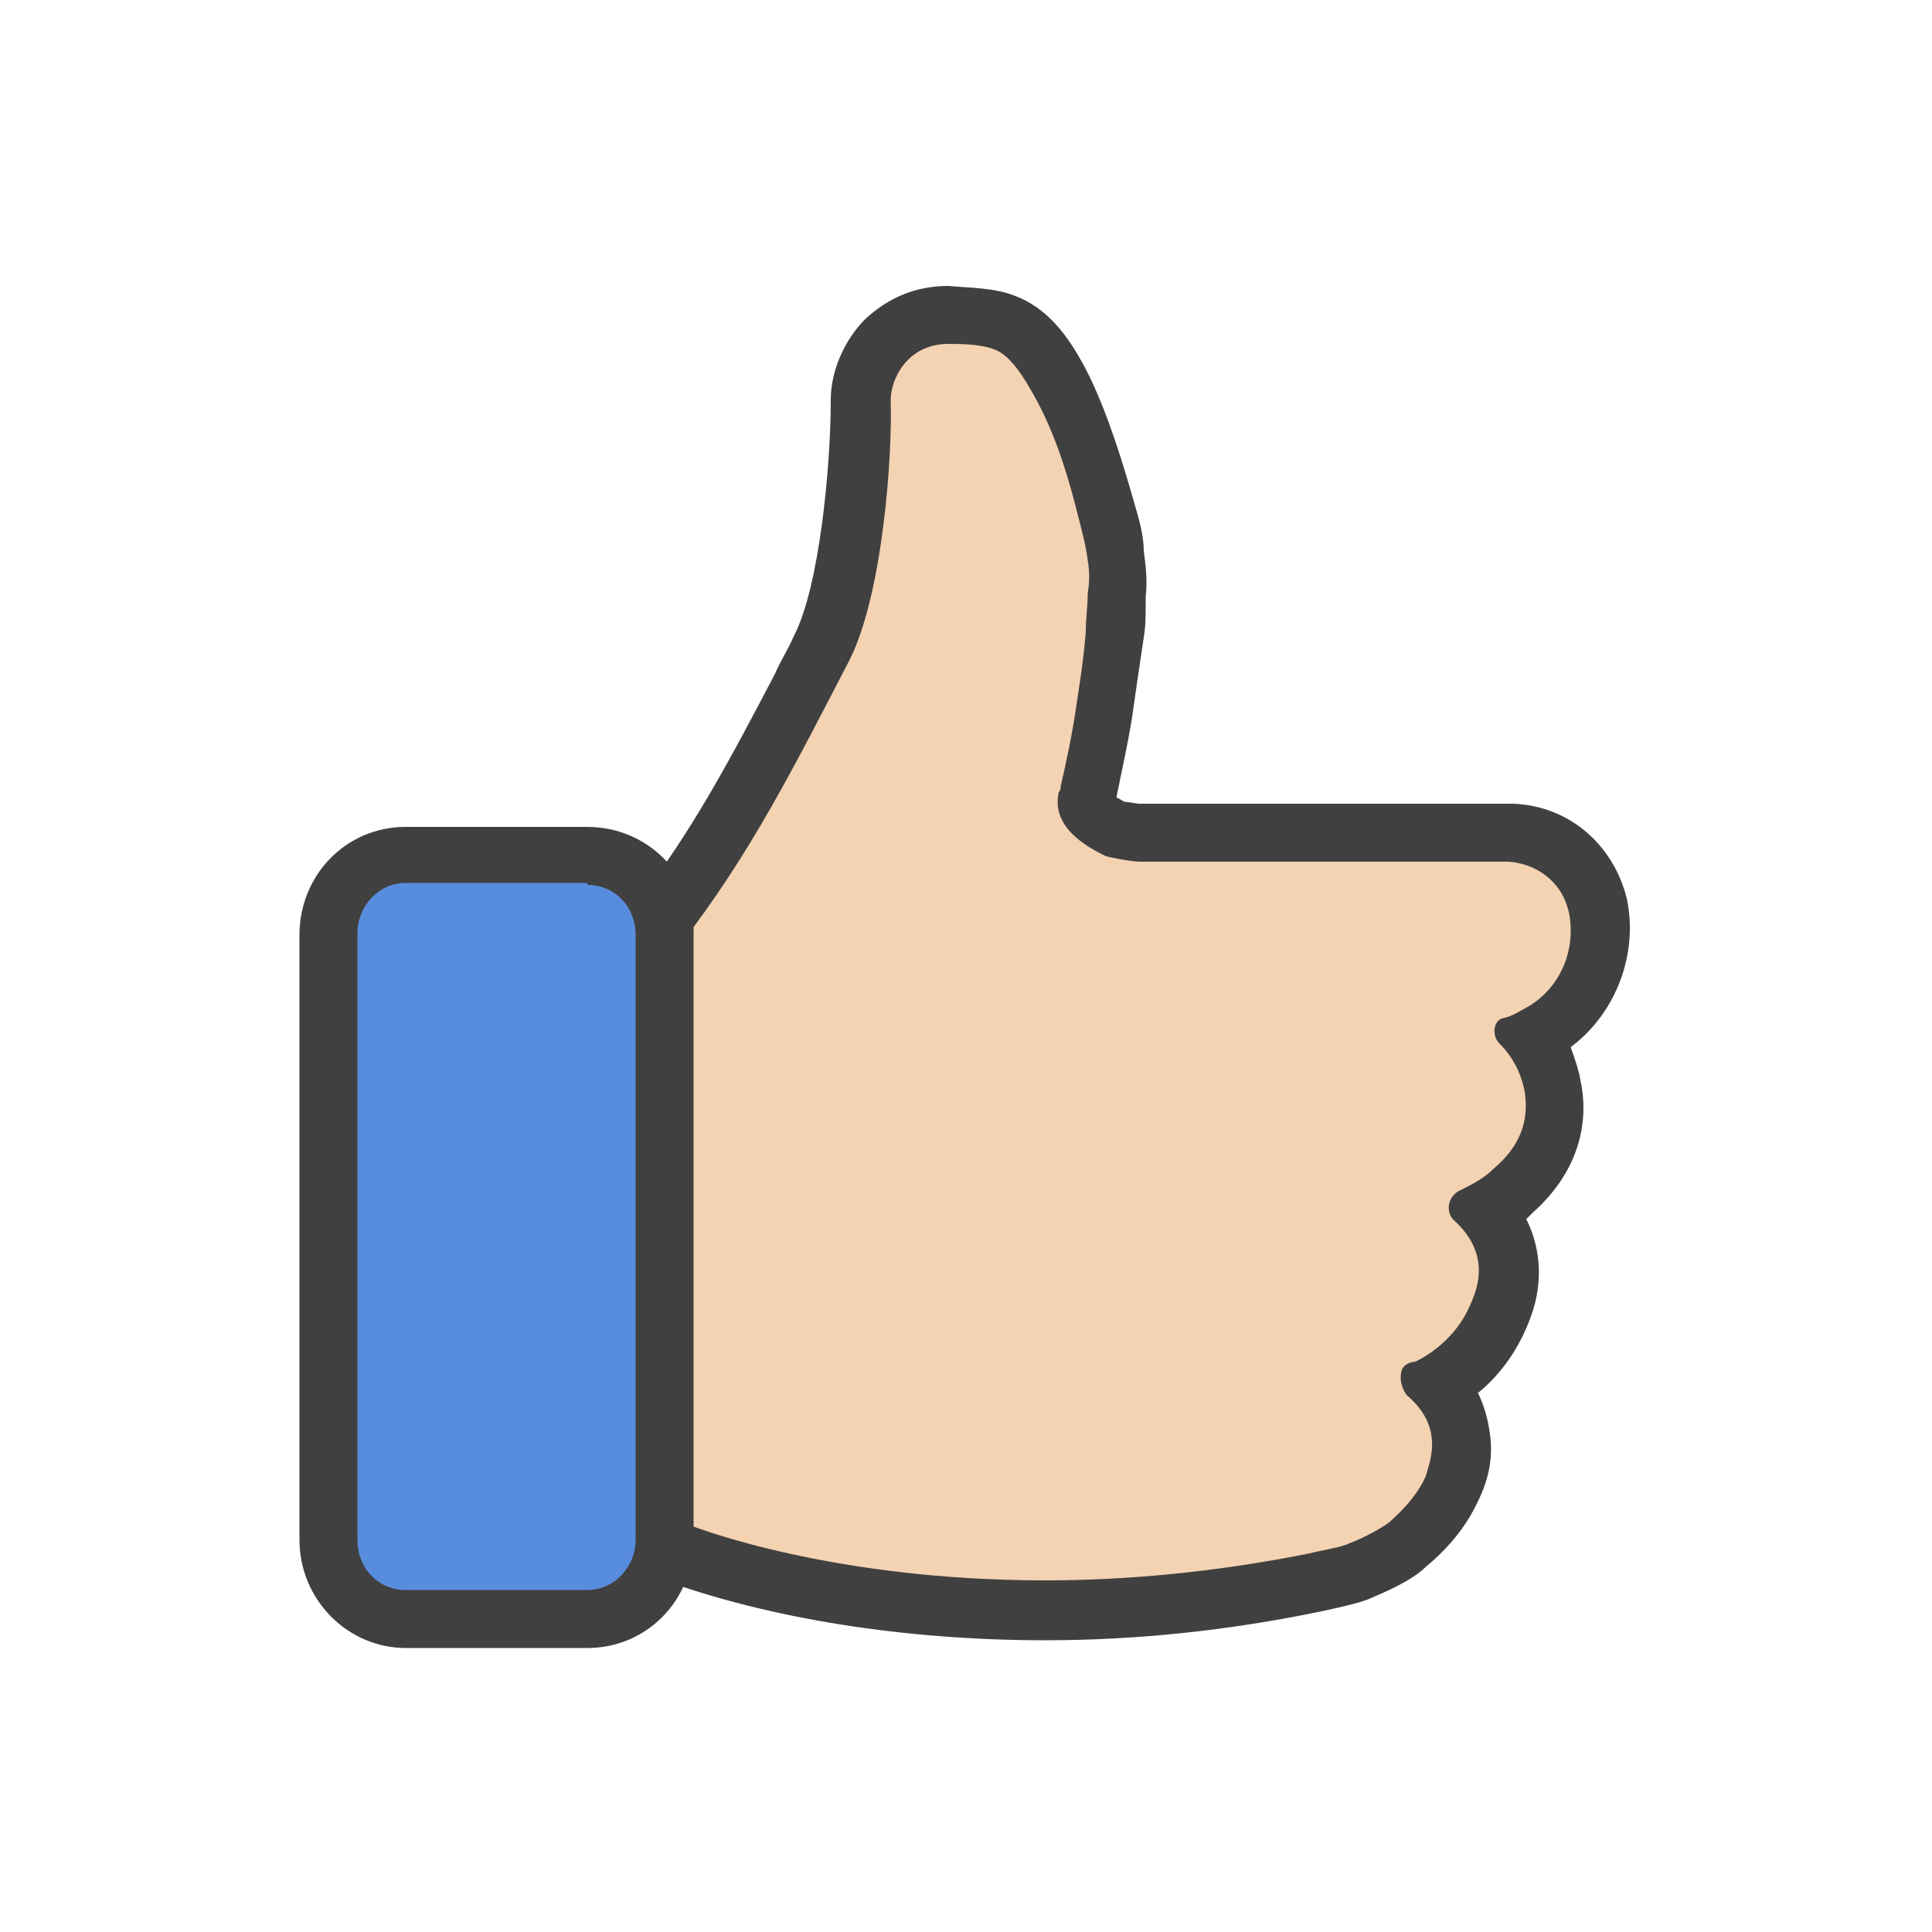<?xml version="1.0" encoding="utf-8"?>
<!-- Generator: Adobe Illustrator 24.2.3, SVG Export Plug-In . SVG Version: 6.00 Build 0)  -->
<svg version="1.1" id="レイヤー_1" xmlns="http://www.w3.org/2000/svg" xmlns:xlink="http://www.w3.org/1999/xlink" x="0px"
	 y="0px" viewBox="0 0 100 100" style="enable-background:new 0 0 100 100;" xml:space="preserve">
<style type="text/css">
	.st0{display:none;fill:#F789B5;}
	.st1{display:none;fill:#404040;}
	.st2{fill:#F4D3B2;}
	.st3{fill:#404040;}
	.st4{fill:#588CDD;}
</style>
<path class="st0" d="M49.9,85.8c-0.4,0-0.7-0.2-1-0.4c-2.9-2.9-15.2-16-21.6-23.7c-6.6-8-13-16.8-13-28.6c0-10.4,8.1-18.8,18.1-18.8
	c7.6-0.2,14.6,4.2,17.7,11.2c3.1-7,10.1-11.4,17.8-11.2c10.1,0,18,8.2,18,18.8c0,11.9-6.4,20.6-13,28.6C66.6,69.2,54.2,82.2,51,85.3
	c-0.3,0.3-0.6,0.4-1,0.4H49.9z"/>
<path class="st1" d="M67.8,15.6c9.4,0,16.6,7.9,16.6,17.4c0,11.5-6.2,19.9-12.7,27.7C65.5,68.2,53.2,81.2,50,84.3h-0.2
	c-3.2-3.2-15.4-16.2-21.6-23.6C21.9,53,15.6,44.5,15.6,33c0-9.7,7.4-17.4,16.7-17.4c7.8,0,14.7,4.4,17.5,13.4H50
	C52.9,20,59.9,15.6,67.8,15.6 M67.8,12.8c-7.2-0.2-14,3.5-17.8,9.6c-3.7-6.1-10.5-9.8-17.6-9.6c-10.8,0-19.5,9.1-19.5,20.2
	c0,12.3,6.6,21.4,13.3,29.5c6.4,7.8,18.8,20.9,21.7,23.8c0.5,0.5,1.2,0.8,2,0.8H50c0.8,0,1.5-0.3,2-0.8c3.2-3.2,15.6-16.3,21.8-23.8
	c6.8-8.2,13.3-17.2,13.3-29.5C87.2,21.7,78.7,12.8,67.8,12.8z"/>
<g id="Layer_65">
	<g>
		<path class="st2" d="M54.2,83.5c-7,0-13.9-1.1-19.5-3.1c-0.3-0.1-0.6-0.2-0.9-0.5c-0.2-0.1-0.5-0.3-0.7-0.4
			c-0.7-0.1-1.7-0.6-1.7-1.6V50.6c0-0.5,0.2-0.9,0.6-1.2l2-1.4c3.1-3.9,5.2-8,7.5-12.3l1-2c1.6-3.1,2.1-10,2.1-12.9
			c0-0.9,0.3-2.2,1.3-3.2c0.8-0.8,1.9-1.3,3.2-1.3c0.9,0,2,0.1,2.9,0.4c1.4,0.5,2.3,2,3,3.5c1,2,1.7,4.2,2.2,6.2
			c0.3,0.9,0.4,1.7,0.5,2.5c0.1,0.6,0.1,1.3,0.1,2l0,0.4c0,0.5-0.1,1.1-0.1,1.6c-0.1,1.3-0.3,2.5-0.5,4c-0.2,1.3-0.5,2.6-0.8,4.1
			c0,0.2,0,0.3-0.1,0.5c-0.2,0.7,1.1,1.3,1.5,1.5c0.1,0,1,0.1,1.2,0.1c3.3,0,7.7,0,11.3,0c2.5,0,6.6,0,6.6,0c0.4,0,0.9,0,1.3,0
			c1.8,0.1,3.9,1.3,4.5,3.8c0.6,2.5-0.6,5.2-2.8,6.6c-0.2,0.1-0.4,0.2-0.6,0.3c0.5,0.7,0.8,1.5,1,2.4c0.3,1.4,0.1,3.6-2.1,5.5
			c-0.4,0.4-0.9,0.7-1.4,1c1.3,1.4,1.6,3.4,0.8,5.3c-0.7,1.7-1.8,2.9-3.2,3.7c0.7,0.8,1.1,1.6,1.2,2.6c0.1,0.9,0,1.9-0.5,2.8
			c-0.5,1-1.2,2-2.3,2.9c-0.6,0.6-2,1.2-2.5,1.4c-0.5,0.2-1.5,0.5-2.3,0.6C63.5,83,58.8,83.5,54.2,83.5z"/>
		<path class="st3" d="M49.1,17.8c0.5,0,1.7,0,2.4,0.3c0.8,0.3,1.5,1.4,2.2,2.7c1,1.9,1.6,3.9,2.1,5.9c0.2,0.8,0.4,1.5,0.5,2.3
			c0.1,0.6,0.1,1.1,0,1.7c0,0.7-0.1,1.3-0.1,2c-0.1,1.3-0.3,2.6-0.5,3.9c-0.2,1.4-0.5,2.8-0.8,4.1c0,0,0,0,0,0c0,0.1,0,0.2-0.1,0.3
			c-0.4,1.8,1.4,2.8,2.4,3.3c0.3,0.1,1.4,0.3,1.8,0.3c0,0,0,0,0,0c5.5,0,14.6,0,16.5,0c0.1,0,0.2,0,0.3,0c0,0,0.1,0,0.1,0
			c0.3,0,0.7,0,1,0c0.4,0,0.8,0,1.2,0c1.3,0.1,2.7,0.9,3.1,2.6c0.4,1.9-0.4,3.9-2.1,4.9c-0.4,0.2-0.8,0.5-1.3,0.6
			c-0.5,0.1-0.6,0.9-0.2,1.3c0.7,0.7,1.1,1.5,1.3,2.4c0.3,1.7-0.3,3-1.6,4.1c-0.5,0.5-1.1,0.8-1.7,1.1c-0.7,0.3-0.8,1.2-0.3,1.6
			c1.2,1.1,1.6,2.5,0.9,4.1c-0.5,1.3-1.4,2.3-2.6,3c-0.2,0.1-0.3,0.2-0.5,0.2c-0.4,0.1-0.6,0.3-0.6,0.8c0,0.3,0.1,0.6,0.3,0.9
			c0.7,0.6,1.2,1.3,1.3,2.2c0.1,0.7-0.1,1.3-0.3,2c-0.4,0.9-1.1,1.7-1.9,2.4c-0.4,0.3-1.3,0.8-2.1,1.1c-0.4,0.2-1.7,0.4-2,0.5
			c-5,1-9.6,1.4-13.7,1.4c-10.8,0-17.9-2.6-19-3.1c-0.3-0.1-1.5-0.9-1.8-0.9c-0.1,0-0.4-0.1-0.4-0.1V50.6c0.7-0.5,1.4-1,2-1.4
			c0.1,0,0.1-0.1,0.2-0.2c0,0,0,0,0.1-0.1c3.6-4.6,6-9.4,8.7-14.6c1.8-3.4,2.3-10.8,2.2-13.6C46.1,19.7,46.9,17.8,49.1,17.8
			 M49.1,14.8c-1.7,0-3.1,0.6-4.3,1.7c-1.1,1.1-1.8,2.7-1.8,4.2c0,3.5-0.6,9.7-1.9,12.2c-0.3,0.7-0.7,1.3-1,2
			c-2.2,4.2-4.3,8.2-7.2,11.9l-1.1,0.8l-0.7,0.5c-0.8,0.6-1.3,1.5-1.3,2.5v27.3c0,1.7,1.3,2.8,2.7,3.1c0.1,0.1,0.3,0.2,0.4,0.2
			c0.4,0.2,0.7,0.4,1.1,0.5l0.1,0c5.7,2.1,12.8,3.2,20,3.2c4.7,0,9.5-0.5,14.3-1.5c1.9-0.4,2.4-0.6,2.6-0.7c0.7-0.3,2.1-0.9,2.8-1.6
			c1.2-1,2.1-2.1,2.7-3.4c0.6-1.2,0.8-2.4,0.6-3.6c-0.1-0.7-0.3-1.4-0.6-2c1.1-0.9,2-2.1,2.6-3.6c0.8-1.9,0.7-3.8-0.1-5.4
			c0.1-0.1,0.2-0.2,0.3-0.3c2.7-2.4,2.9-5.1,2.5-6.9c-0.1-0.6-0.3-1.1-0.5-1.7c2.4-1.8,3.5-4.9,2.9-7.7c-0.7-2.8-3-4.8-5.9-4.9
			c-0.5,0-1,0-1.4,0l-0.5,0l-0.5,0l-0.1,0l-0.3,0c-0.8,0-2.8,0-5.2,0c-3.5,0-8,0-11.3,0c-0.2,0-0.6-0.1-0.8-0.1
			c-0.2-0.1-0.3-0.2-0.4-0.2c0,0,0-0.1,0-0.1c0.3-1.5,0.6-2.8,0.8-4.1c0.2-1.4,0.4-2.8,0.6-4.1c0.1-0.6,0.1-1.1,0.1-1.7l0-0.4
			c0.1-0.9,0-1.6-0.1-2.4C59.2,27.8,59,27,58.7,26c-0.6-2.1-1.3-4.4-2.3-6.5c-0.9-1.8-2-3.5-3.9-4.2C51.5,14.9,50.2,14.9,49.1,14.8
			C49.1,14.8,49.1,14.8,49.1,14.8L49.1,14.8z"/>
	</g>
	<g>
		<path class="st4" d="M21.1,83.7c-2.2,0-4-1.8-4-4.1V48.3c0-2.2,1.8-4.1,4-4.1h9.4c2.2,0,4,1.8,4,4.1v31.3c0,2.2-1.8,4.1-4,4.1
			H21.1z"/>
		<path class="st3" d="M30.4,45.8c1.4,0,2.5,1.1,2.5,2.6v31.3c0,1.4-1.1,2.6-2.5,2.6h-9.4c-1.4,0-2.5-1.1-2.5-2.6V48.3
			c0-1.4,1.1-2.6,2.5-2.6H30.4 M30.4,42.8h-9.4c-3.1,0-5.5,2.5-5.5,5.6v31.3c0,3.1,2.5,5.6,5.5,5.6h9.4c3.1,0,5.5-2.5,5.5-5.6V48.3
			C36,45.3,33.5,42.8,30.4,42.8L30.4,42.8z"/>
	</g>
</g>
</svg>
